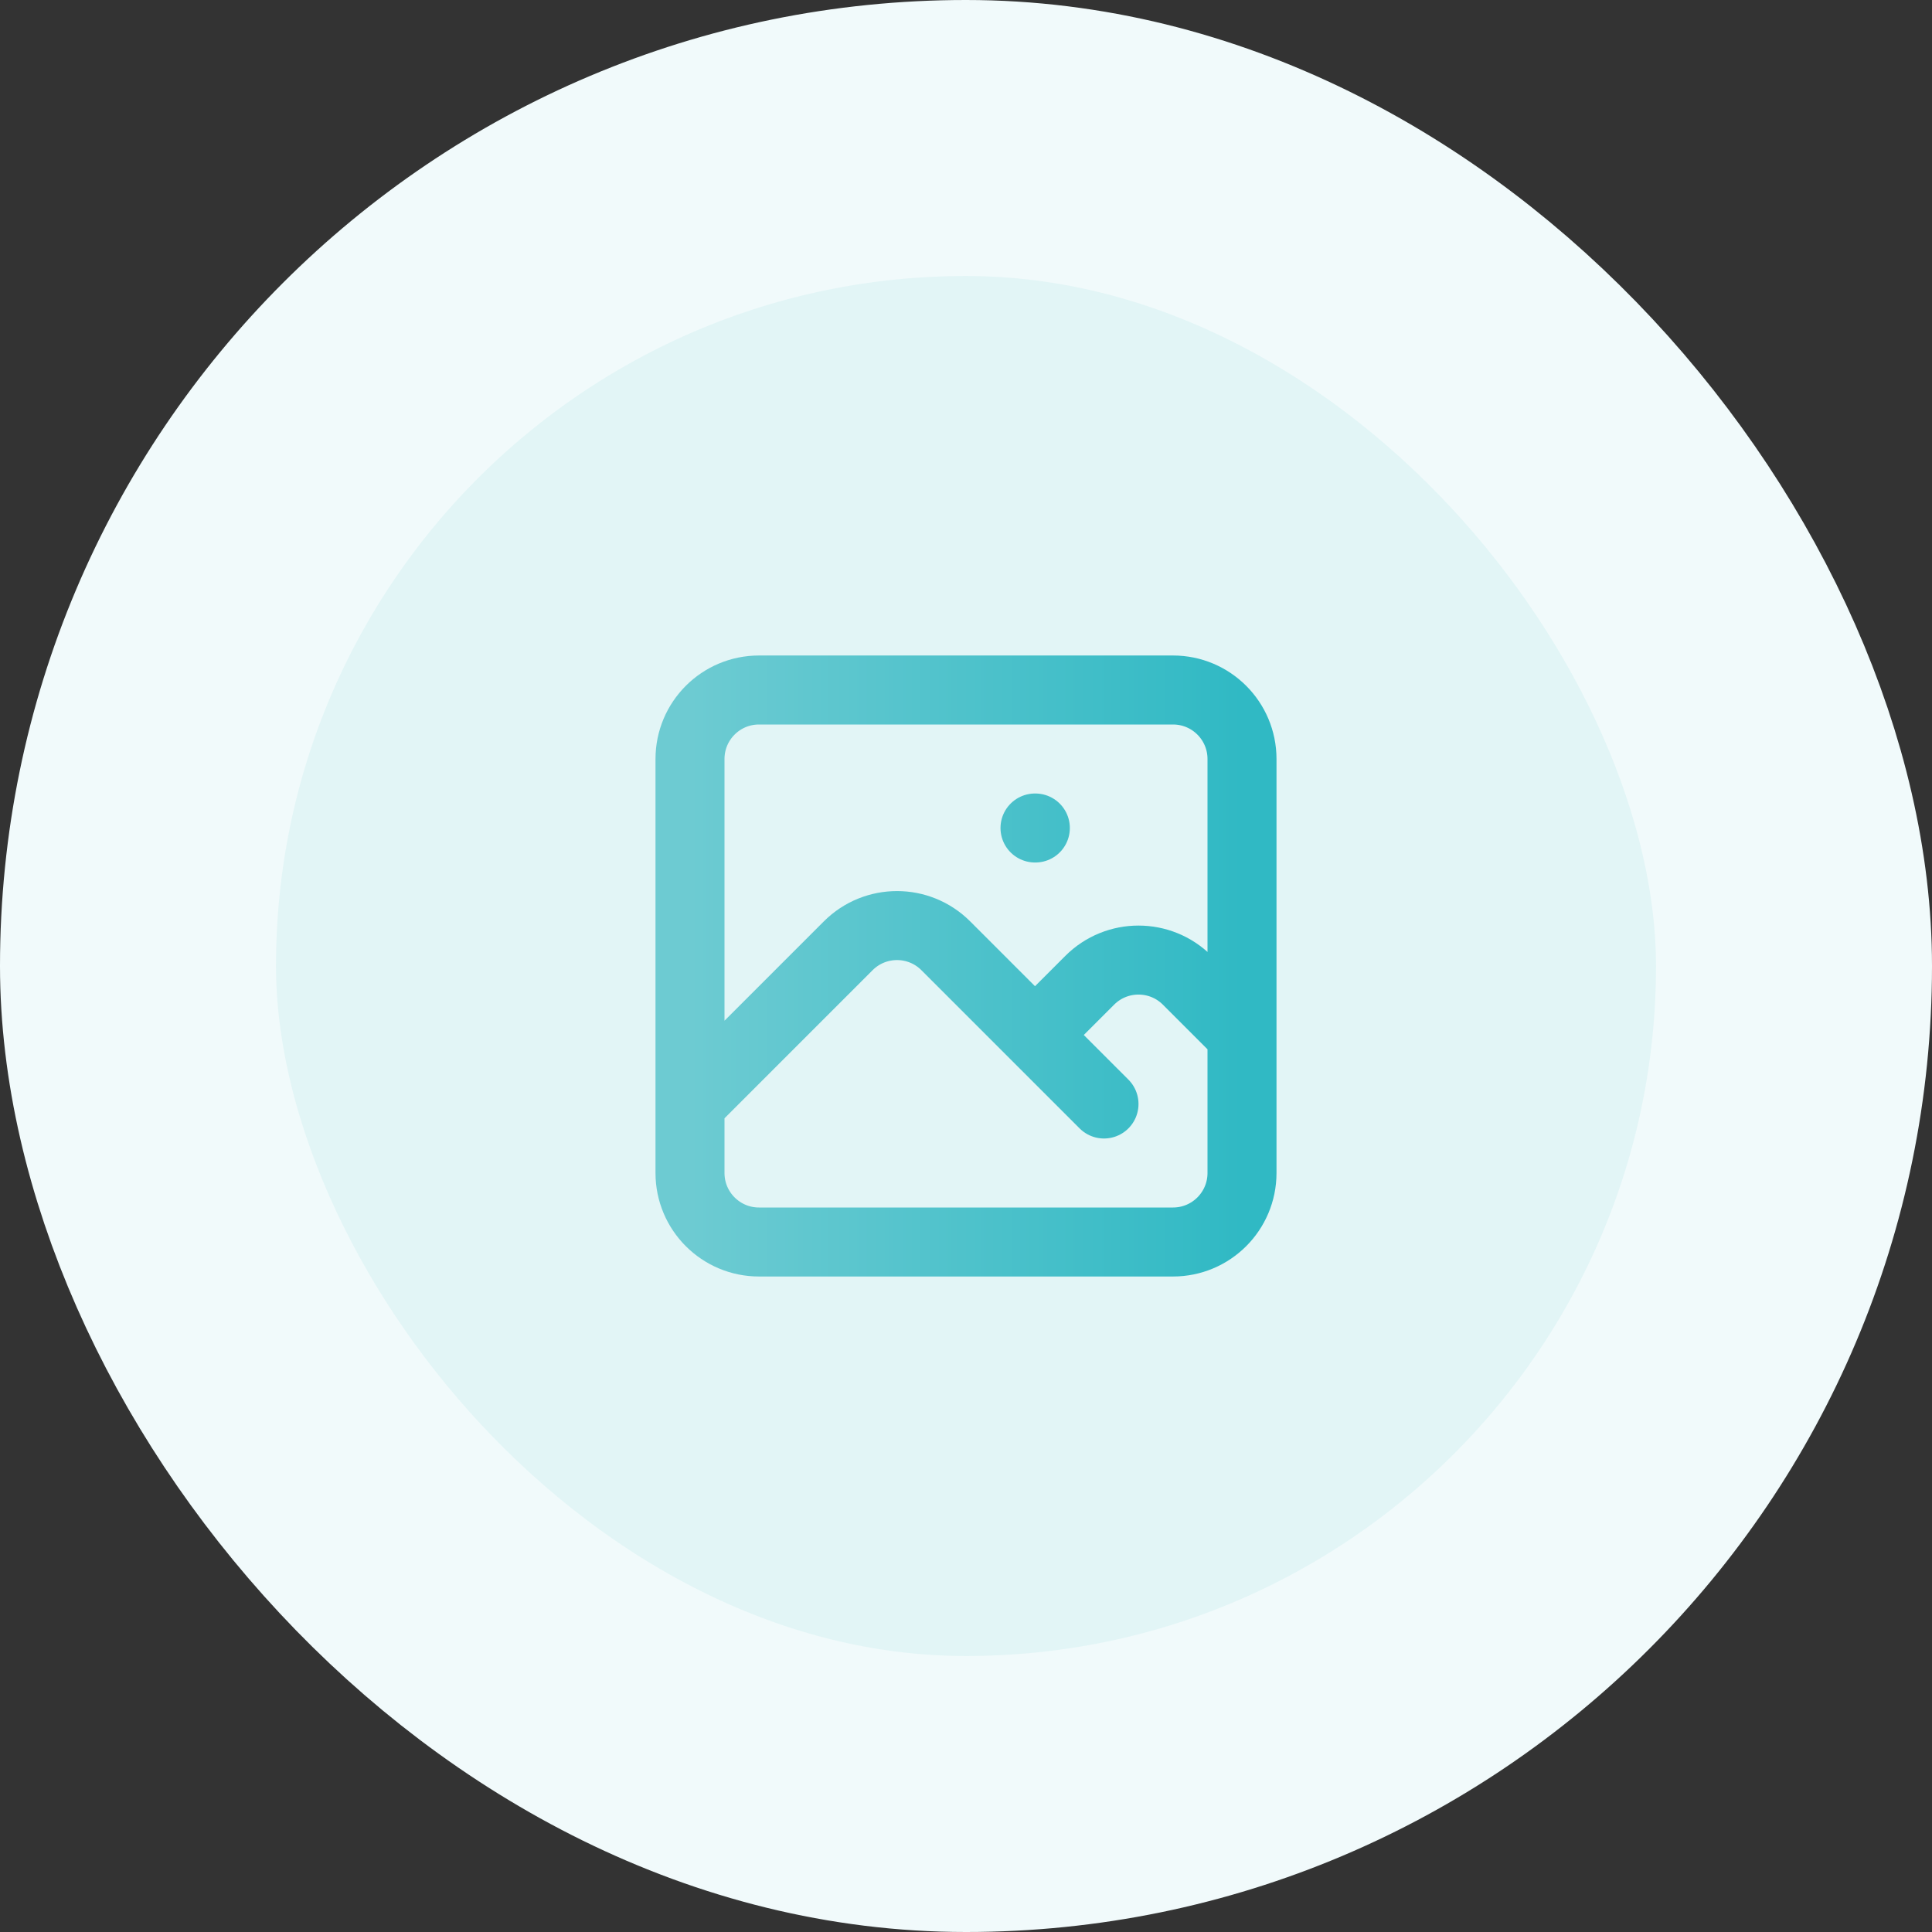 <svg width="56" height="56" viewBox="0 0 56 56" fill="none" xmlns="http://www.w3.org/2000/svg">
<rect x="0" y="0" width="56" height="56" fill="#333333" stroke="none"/>
<rect x="4" y="4" width="48" height="48" rx="24" fill="#E2F5F6"/>
<path d="M20 32L24.586 27.414C25.367 26.633 26.633 26.633 27.414 27.414L32 32M30 30L31.586 28.414C32.367 27.633 33.633 27.633 34.414 28.414L36 30M30 24H30.01M22 36H34C35.105 36 36 35.105 36 34V22C36 20.895 35.105 20 34 20H22C20.895 20 20 20.895 20 22V34C20 35.105 20.895 36 22 36Z" stroke="url(#paint0_linear_4865_25394)" stroke-width="2" stroke-linecap="round" stroke-linejoin="round"/>
<rect x="4" y="4" width="48" height="48" rx="24" stroke="#F1FAFB" stroke-width="8"/>
<defs>
<linearGradient id="paint0_linear_4865_25394" x1="20" y1="36" x2="36" y2="36" gradientUnits="userSpaceOnUse">
<stop stop-color="#6DCBD2"/>
<stop offset="1" stop-color="#30B9C4"/>
</linearGradient>
</defs>
</svg>
